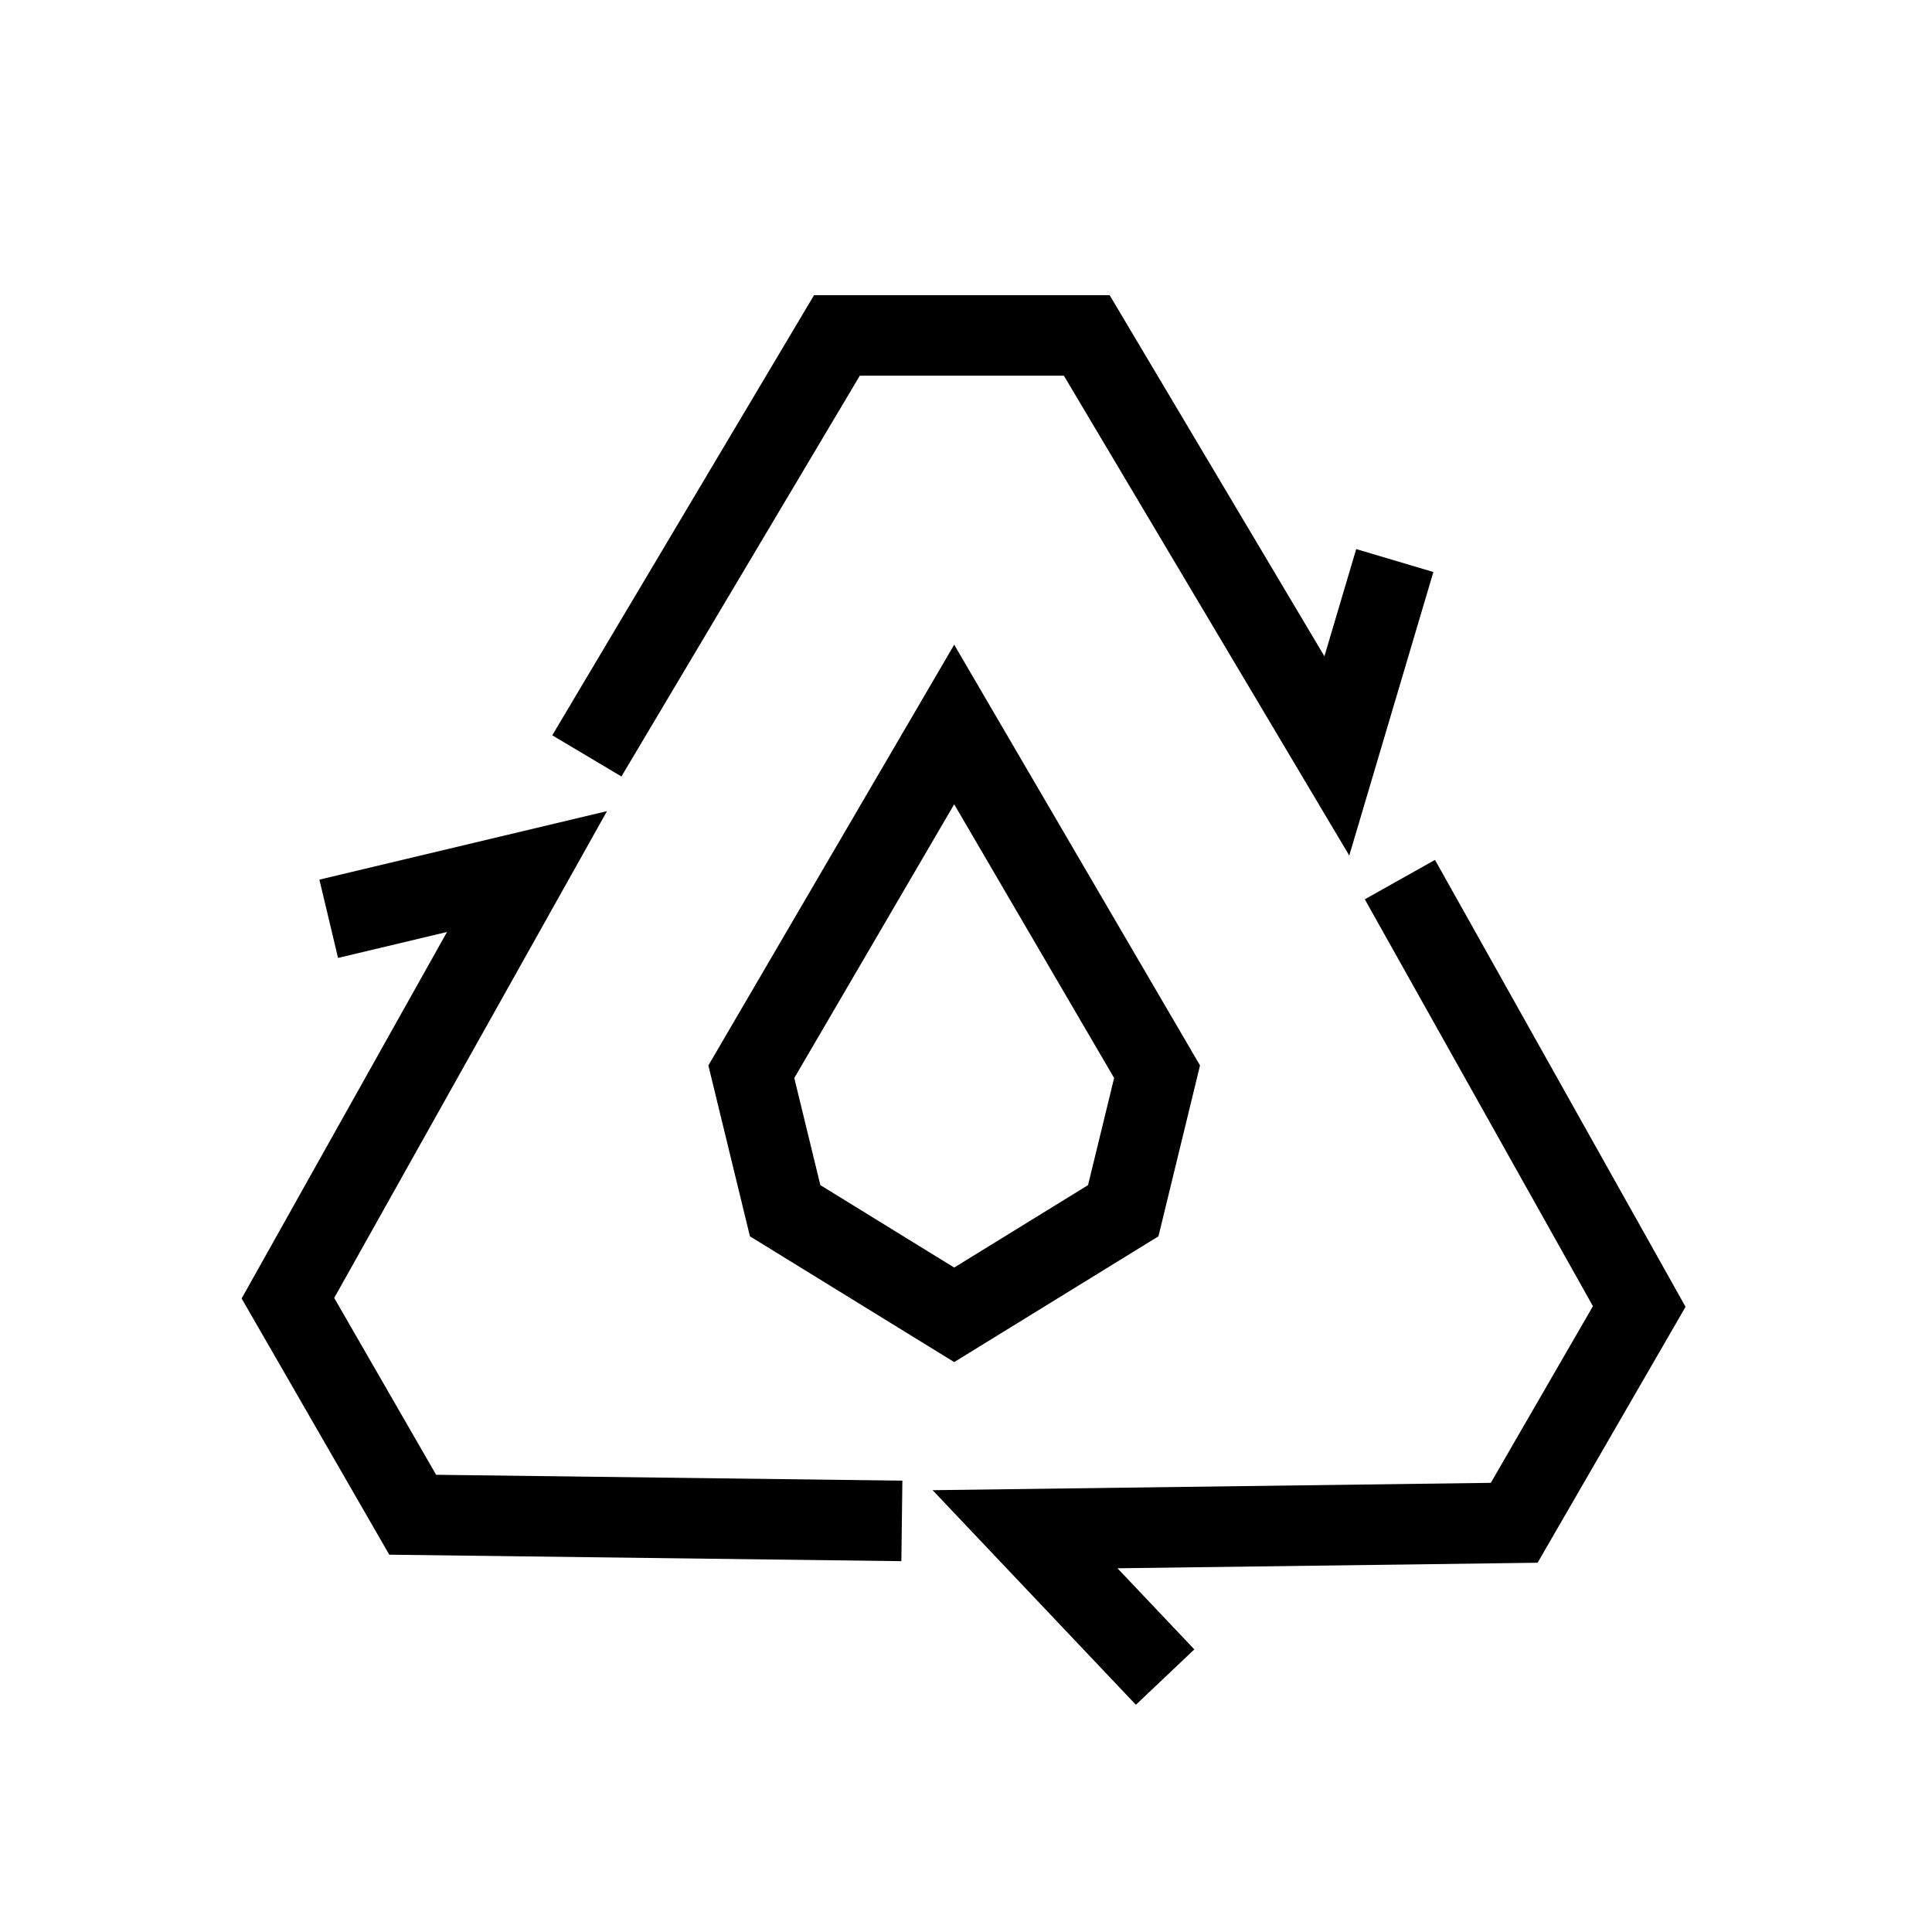 <svg width="72" height="72" viewBox="0 0 72 72" fill="none" xmlns="http://www.w3.org/2000/svg">
<path fill-rule="evenodd" clip-rule="evenodd" d="M41.353 11H30.337L20.581 27.403L23.159 28.937L32.043 14H39.647L50.283 31.883L53.418 21.317L50.542 20.463L49.357 24.457L41.353 11ZM12.455 48.37L22.622 30.228L11.903 32.781L12.598 35.699L16.659 34.732L9.005 48.39L14.507 57.939L33.591 58.18L33.629 55.18L16.253 54.961L12.455 48.37ZM59.364 48.678L50.862 33.514L53.478 32.046L62.816 48.701L57.302 58.239L41.645 58.445L44.509 61.468L42.331 63.532L34.756 55.535L55.558 55.261L59.364 48.678ZM44.721 39.706L35.56 24.026L26.399 39.706L27.948 46.074L35.56 50.761L43.172 46.074L44.721 39.706ZM30.572 44.166L29.601 40.174L35.56 29.973L41.52 40.174L40.548 44.166L35.56 47.238L30.572 44.166Z" fill="black"/>
</svg>
